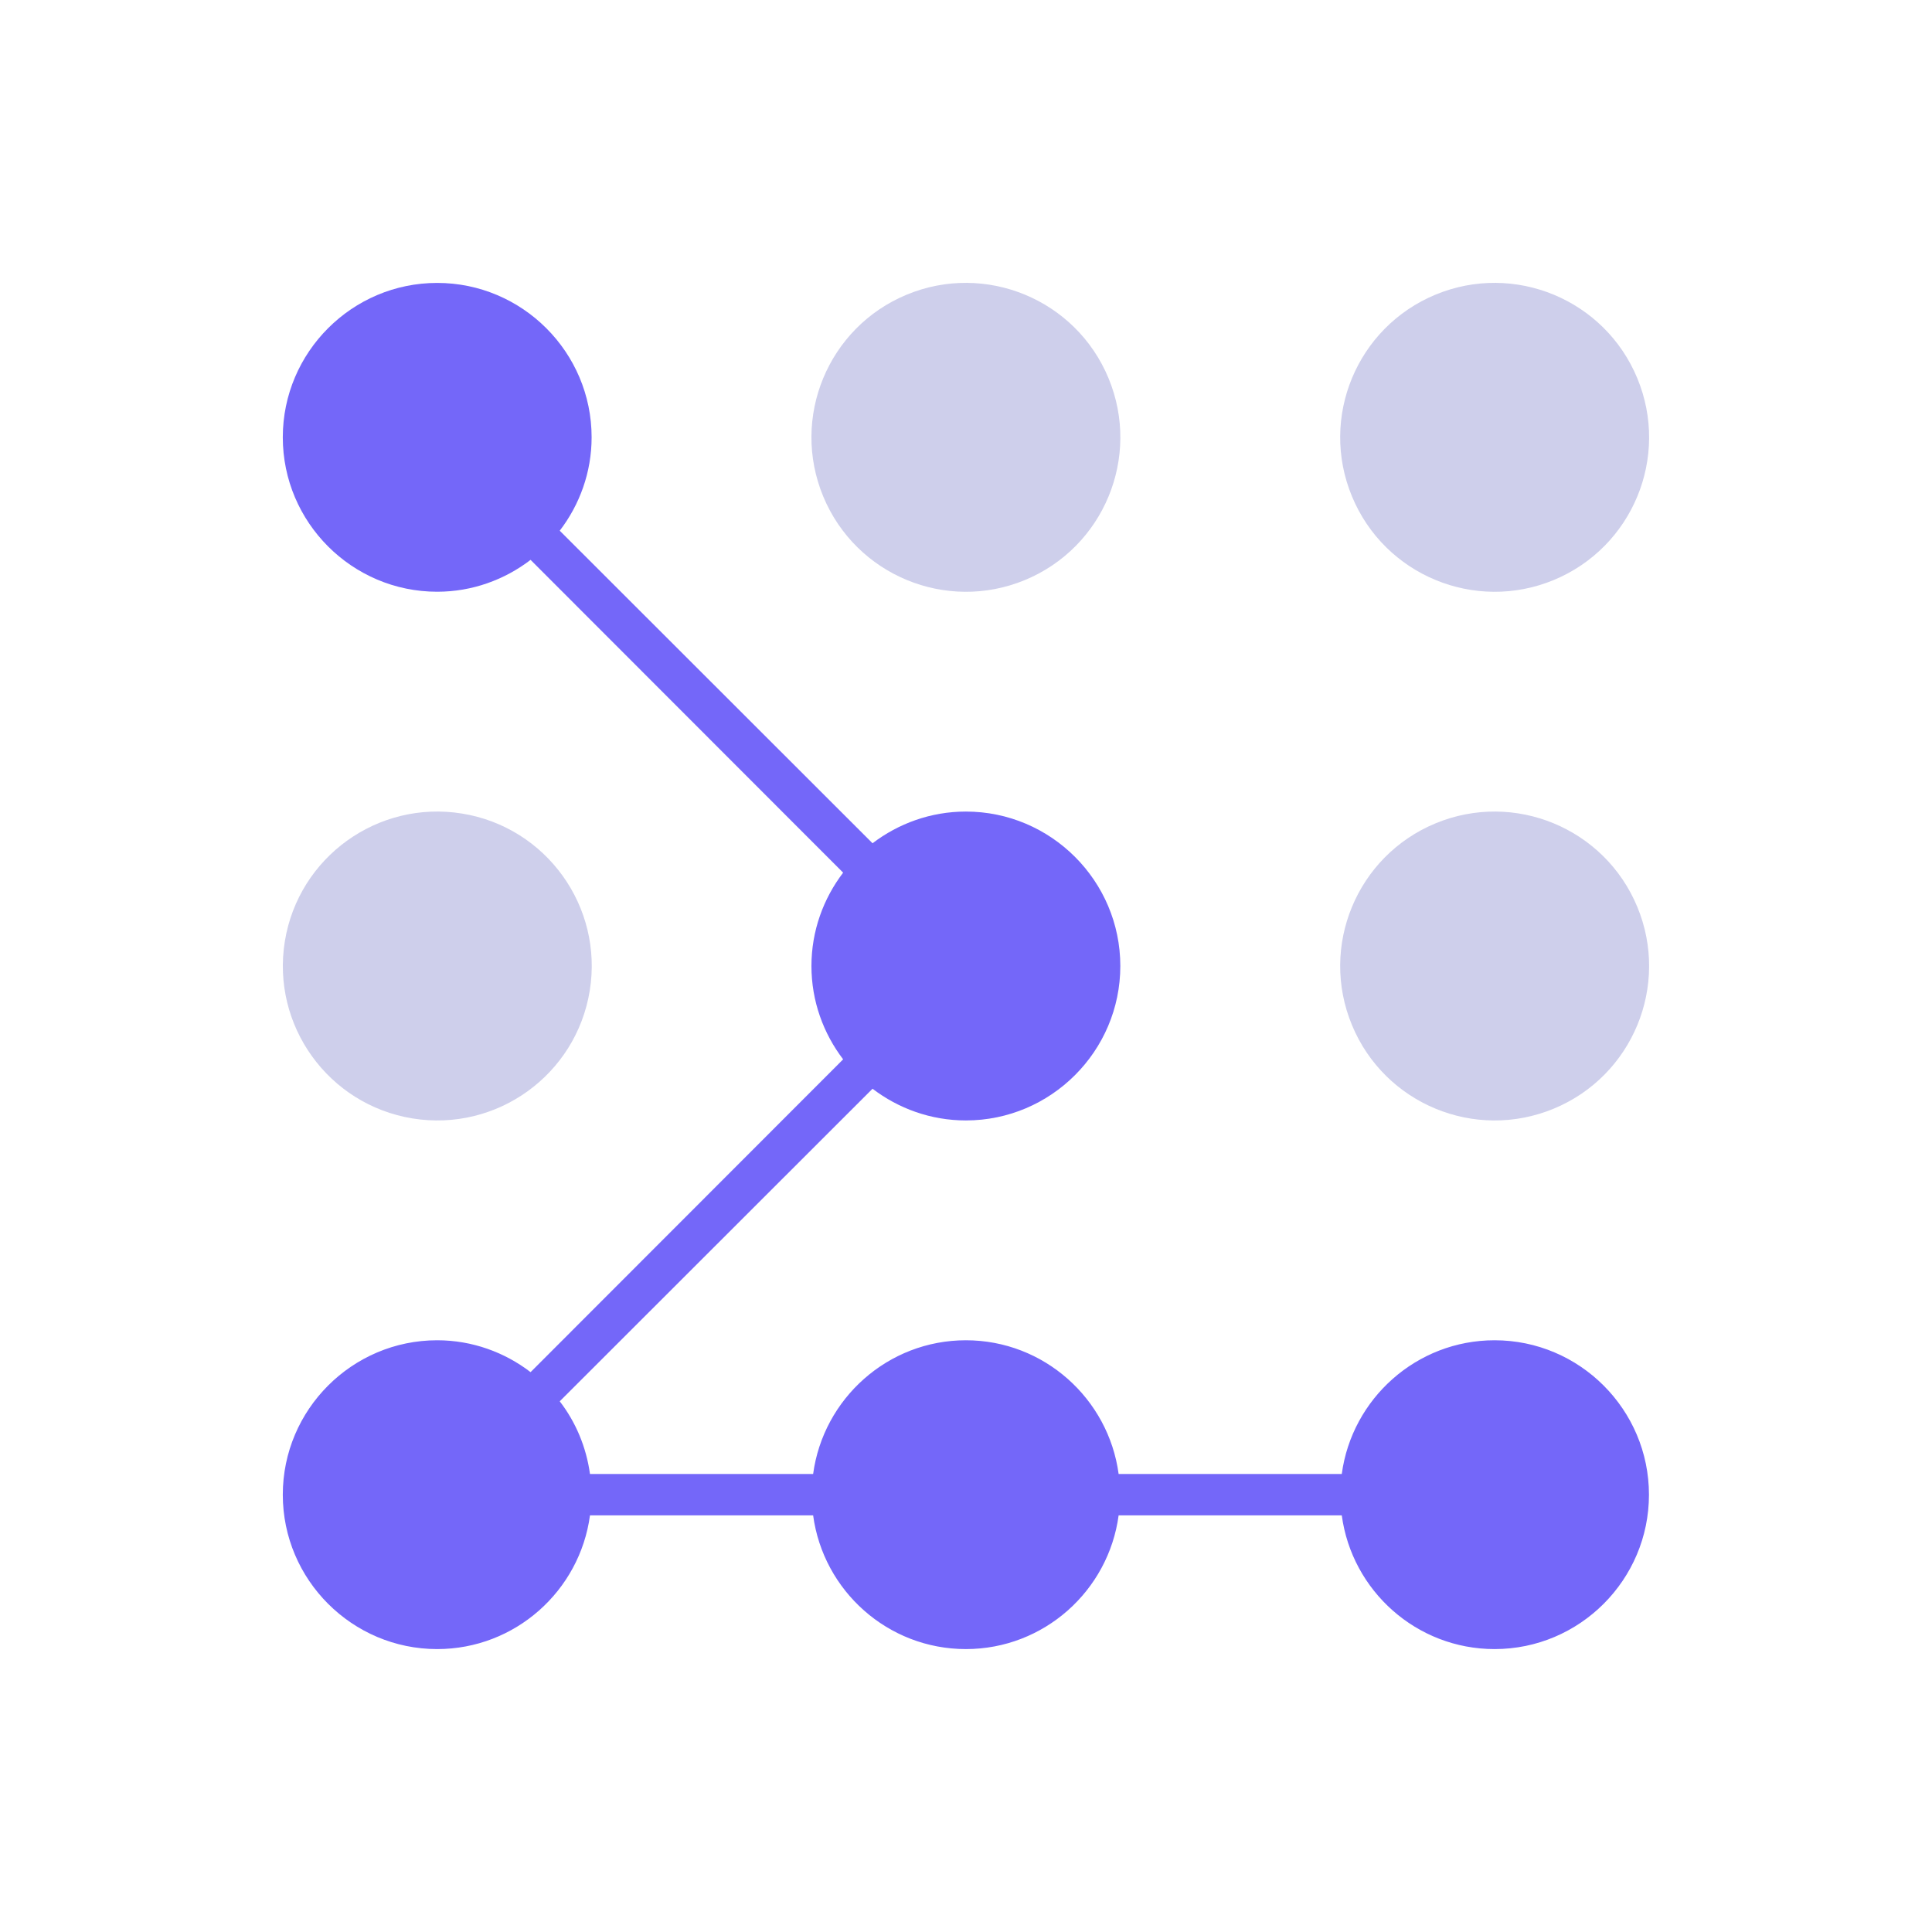 <svg width="32" height="32" viewBox="0 0 32 32" fill="none" xmlns="http://www.w3.org/2000/svg">
<g clip-path="url(#clip0_9282_81336)">
<path d="M9.768 16.41C9.994 15.015 9.047 13.701 7.653 13.475C6.258 13.249 4.945 14.196 4.718 15.59C4.492 16.985 5.439 18.298 6.833 18.525C8.228 18.751 9.541 17.804 9.768 16.41Z" fill="#CECFEB"/>
<path d="M16.977 9.607C18.282 9.066 18.902 7.57 18.361 6.265C17.82 4.96 16.324 4.34 15.019 4.88C13.714 5.421 13.095 6.917 13.635 8.222C14.176 9.527 15.672 10.147 16.977 9.607Z" fill="#CECFEB"/>
<path d="M27.312 24.757C27.312 26.166 26.164 27.314 24.755 27.314C23.462 27.314 22.392 26.348 22.224 25.099H18.528C18.36 26.348 17.291 27.314 15.998 27.314C14.705 27.314 13.636 26.348 13.468 25.099H9.772C9.604 26.348 8.534 27.314 7.241 27.314C5.832 27.314 4.684 26.166 4.684 24.757C4.684 23.348 5.832 22.199 7.241 22.199C7.821 22.199 8.359 22.398 8.788 22.727L13.965 17.546C13.639 17.118 13.44 16.583 13.44 16C13.44 15.417 13.639 14.882 13.965 14.454L8.788 9.273C8.359 9.602 7.821 9.801 7.241 9.801C5.832 9.801 4.684 8.653 4.684 7.243C4.684 5.834 5.832 4.686 7.241 4.686C8.65 4.686 9.799 5.834 9.799 7.243C9.799 7.823 9.6 8.361 9.271 8.79L14.452 13.967C14.88 13.641 15.415 13.442 15.998 13.442C17.407 13.442 18.556 14.591 18.556 16C18.556 17.409 17.407 18.558 15.998 18.558C15.415 18.558 14.88 18.359 14.452 18.033L9.271 23.21C9.535 23.553 9.71 23.965 9.772 24.414H13.468C13.636 23.166 14.705 22.199 15.998 22.199C17.291 22.199 18.36 23.166 18.528 24.414H22.224C22.392 23.166 23.462 22.199 24.755 22.199C26.164 22.199 27.312 23.348 27.312 24.757Z" fill="#7467F9"/>
<path d="M25.735 18.363C27.04 17.823 27.66 16.326 27.119 15.021C26.578 13.716 25.082 13.097 23.777 13.637C22.472 14.178 21.852 15.674 22.393 16.979C22.933 18.284 24.43 18.904 25.735 18.363Z" fill="#CECFEB"/>
<path d="M25.735 9.607C27.04 9.066 27.66 7.57 27.119 6.265C26.578 4.96 25.082 4.34 23.777 4.88C22.472 5.421 21.852 6.917 22.393 8.222C22.933 9.527 24.43 10.147 25.735 9.607Z" fill="#CECFEB"/>
</g>
<defs>
<clipPath id="clip0_9282_81336">
<rect width="24" height="24" fill="white" transform="translate(4 4)"/>
</clipPath>
</defs>
</svg>
